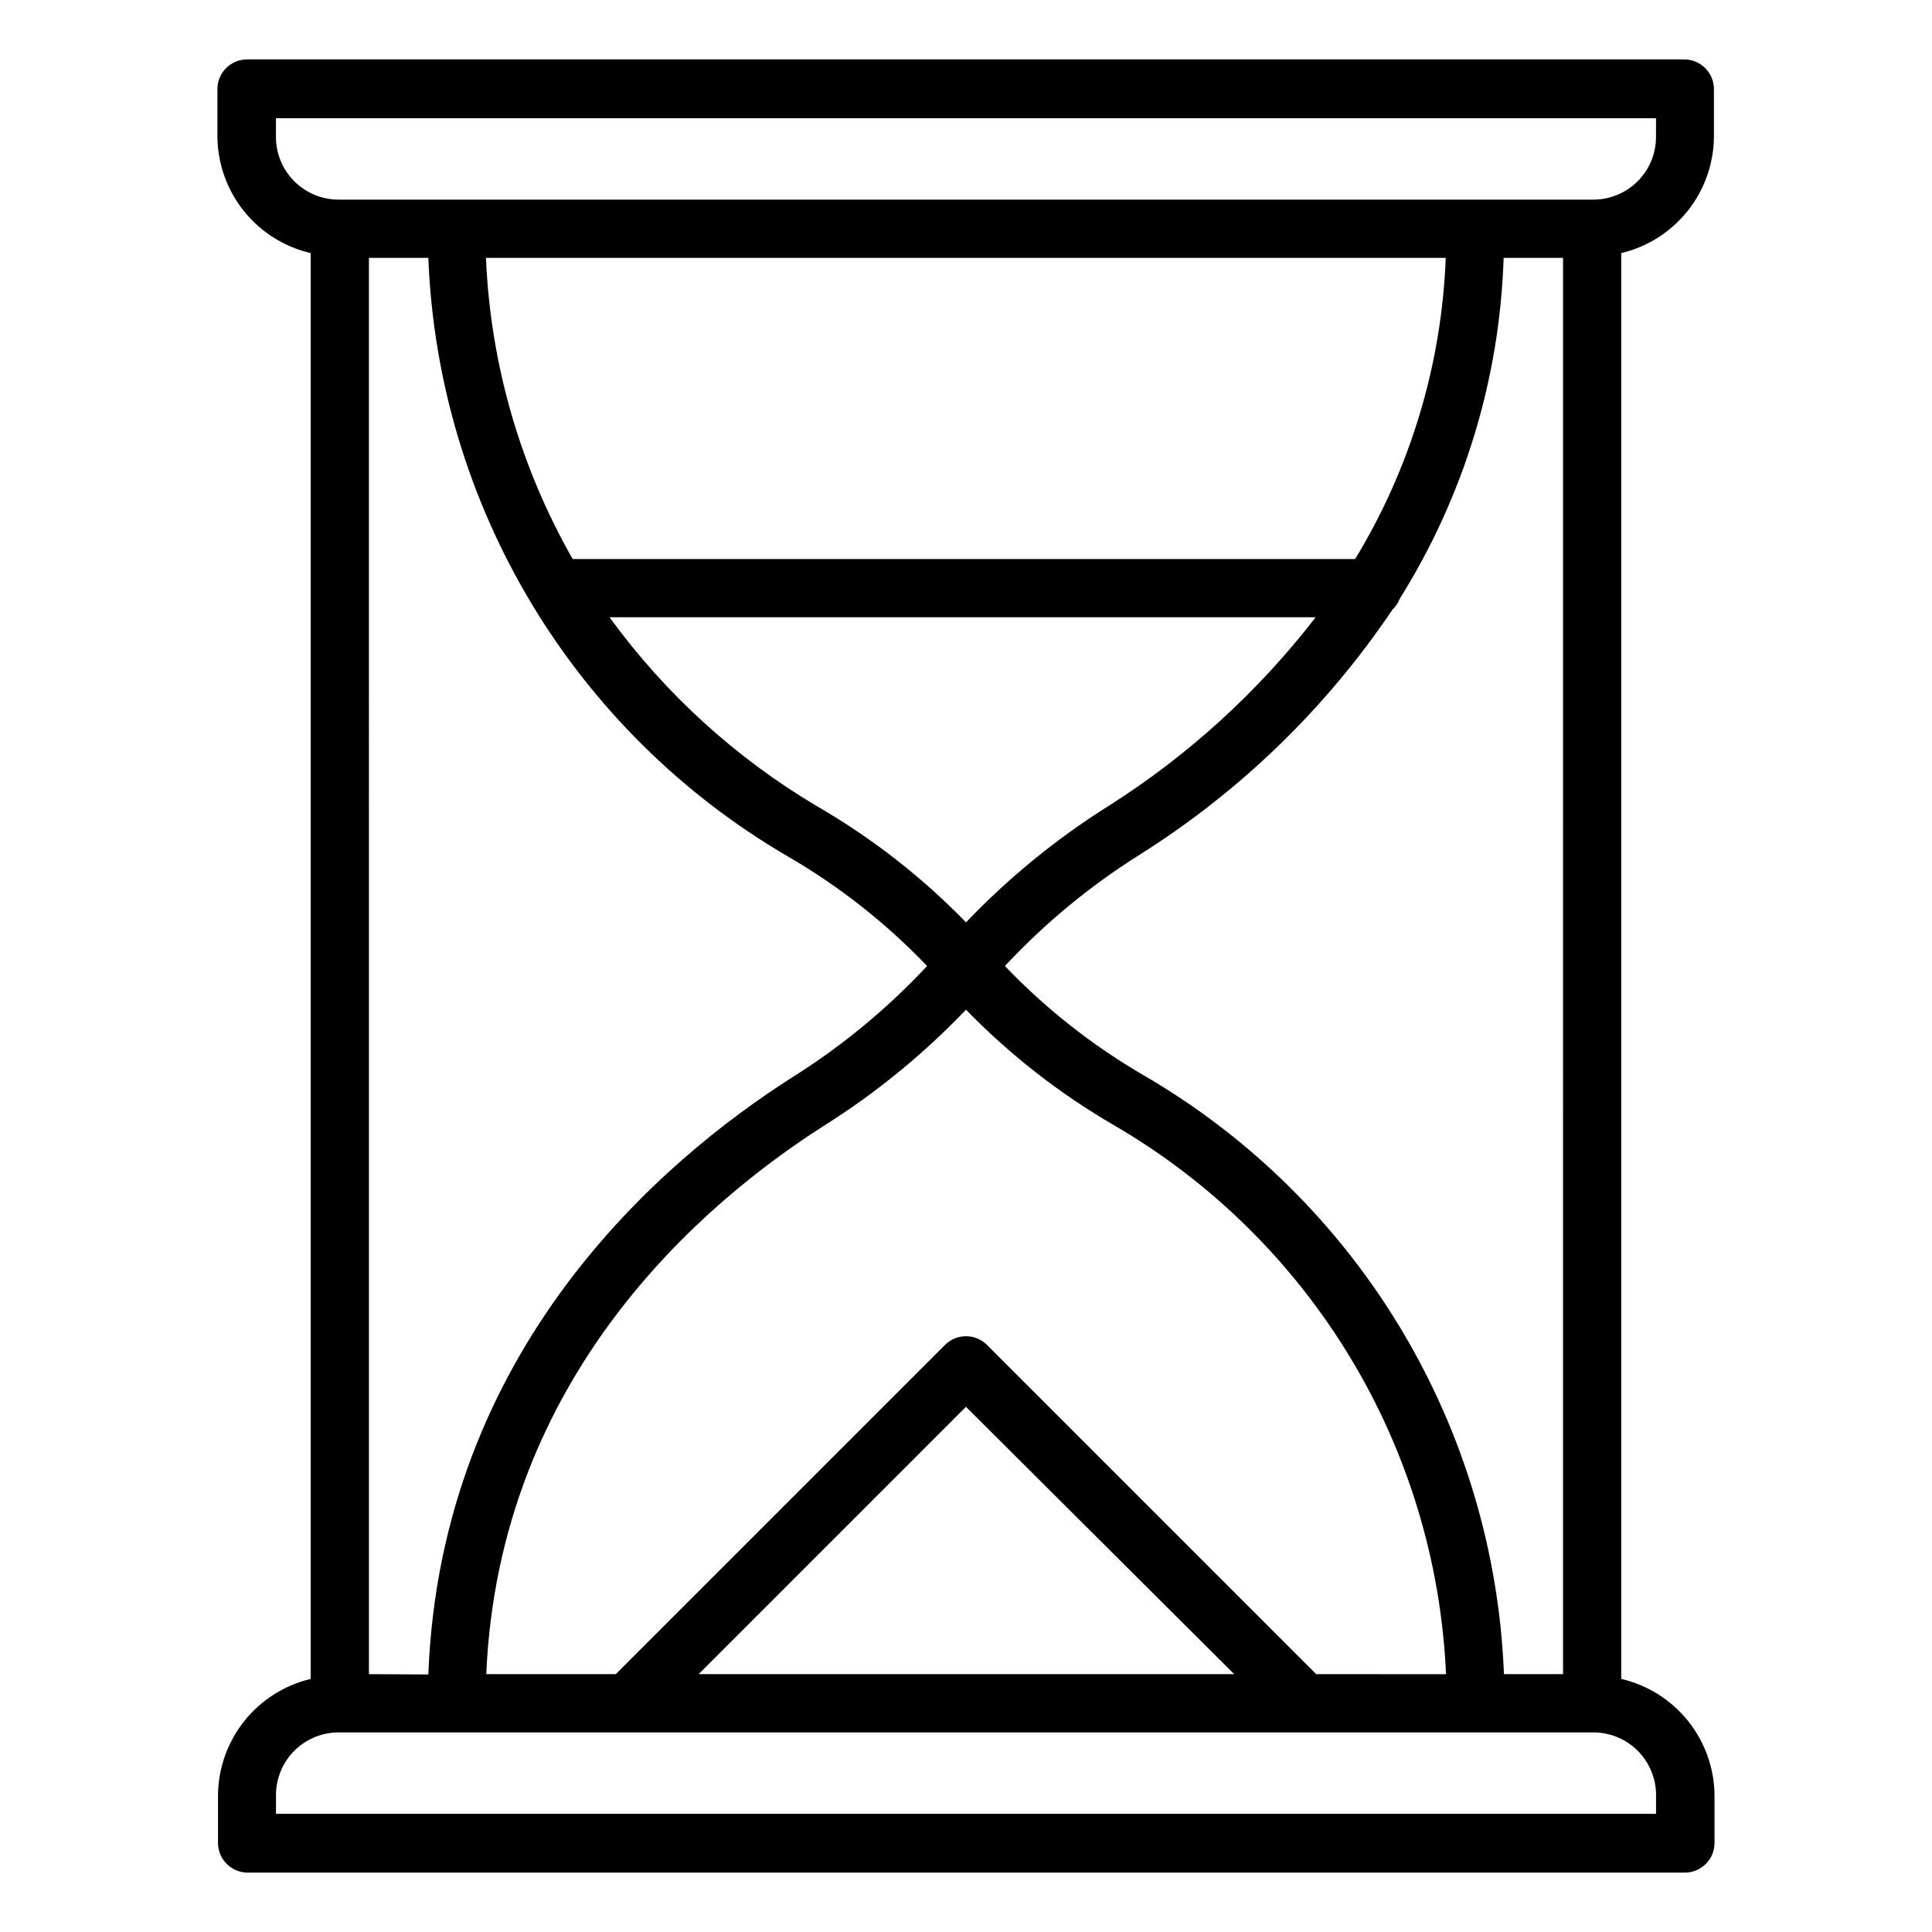 <?xml version="1.0" encoding="UTF-8"?>
<!-- The Best Svg Icon site in the world: iconSvg.co, Visit us! https://iconsvg.co -->
<svg fill="#000000" width="800px" height="800px" version="1.1" viewBox="144 144 512 512" xmlns="http://www.w3.org/2000/svg">
 <path d="m598.21 180.37v-12.75c0-2.09-0.828-4.09-2.305-5.566-1.477-1.477-3.477-2.305-5.566-2.305h-380.85c-4.348 0-7.871 3.523-7.871 7.871v12.75c0.094 7.144 2.582 14.051 7.062 19.617 4.481 5.562 10.695 9.469 17.652 11.086v377.86c-6.93 1.648-13.109 5.566-17.559 11.129s-6.914 12.449-7 19.574v12.754-0.004c0 2.09 0.828 4.094 2.305 5.566 1.477 1.477 3.481 2.309 5.566 2.309h380.85c2.09 0 4.09-0.832 5.566-2.309 1.477-1.473 2.309-3.477 2.309-5.566v-12.75c-0.098-7.144-2.586-14.051-7.066-19.617-4.481-5.562-10.695-9.465-17.652-11.086v-377.86c6.93-1.648 13.109-5.566 17.559-11.129 4.449-5.562 6.914-12.449 7-19.574zm-381.08 0v-5.035h365.73v5.035c-0.023 4.394-1.781 8.598-4.894 11.695-3.113 3.098-7.324 4.836-11.719 4.836h-332.51c-4.391 0-8.605-1.738-11.719-4.836-3.113-3.098-4.871-7.301-4.891-11.695zm325.43 407.3c-1.262-32.324-10.66-63.809-27.324-91.539-16.664-27.727-40.055-50.801-68.008-67.082-13.613-7.894-26.043-17.672-36.918-29.047 10.516-11.277 22.449-21.148 35.5-29.363 26.711-16.766 49.613-38.941 67.227-65.102 0.832-0.797 1.477-1.762 1.891-2.836 17.02-27.152 26.527-58.34 27.551-90.371h15.742l0.004 375.34zm-49.75 0-87.379-87.379h-0.004c-3.039-2.898-7.82-2.898-10.863 0l-87.379 87.379h-34.32c3.387-78.719 57.07-124.69 89.582-145.39v-0.004c13.73-8.648 26.344-18.961 37.551-30.699 11.648 11.988 24.895 22.32 39.359 30.699 25.645 14.945 47.125 36.09 62.477 61.492 15.348 25.402 24.074 54.254 25.375 83.906zm-21.727 0h-141.94l70.848-70.848zm-229.31 0-0.004-375.34h15.746c1.25 32.32 10.637 63.797 27.285 91.523 16.652 27.73 40.027 50.809 67.965 67.098 13.617 7.894 26.047 17.672 36.922 29.051-10.52 11.277-22.453 21.145-35.504 29.359-35.188 22.355-93.363 72.422-96.668 158.39zm158.23-199.24c-11.652-11.988-24.898-22.316-39.363-30.699-21.594-12.781-40.348-29.848-55.102-50.145h187.12c-15.297 19.805-33.945 36.777-55.105 50.145-13.73 8.648-26.34 18.961-37.547 30.699zm103.12-96.273h-207.35c-13.93-24.391-21.812-51.762-22.988-79.824h254.35c-1.07 28.219-9.336 55.695-24.012 79.824zm79.746 327.48v5.039h-365.73v-5.039c0.02-4.391 1.777-8.598 4.891-11.695 3.113-3.098 7.328-4.836 11.719-4.836h332.51c4.394 0 8.605 1.738 11.719 4.836 3.113 3.098 4.871 7.305 4.894 11.695z"/>
</svg>